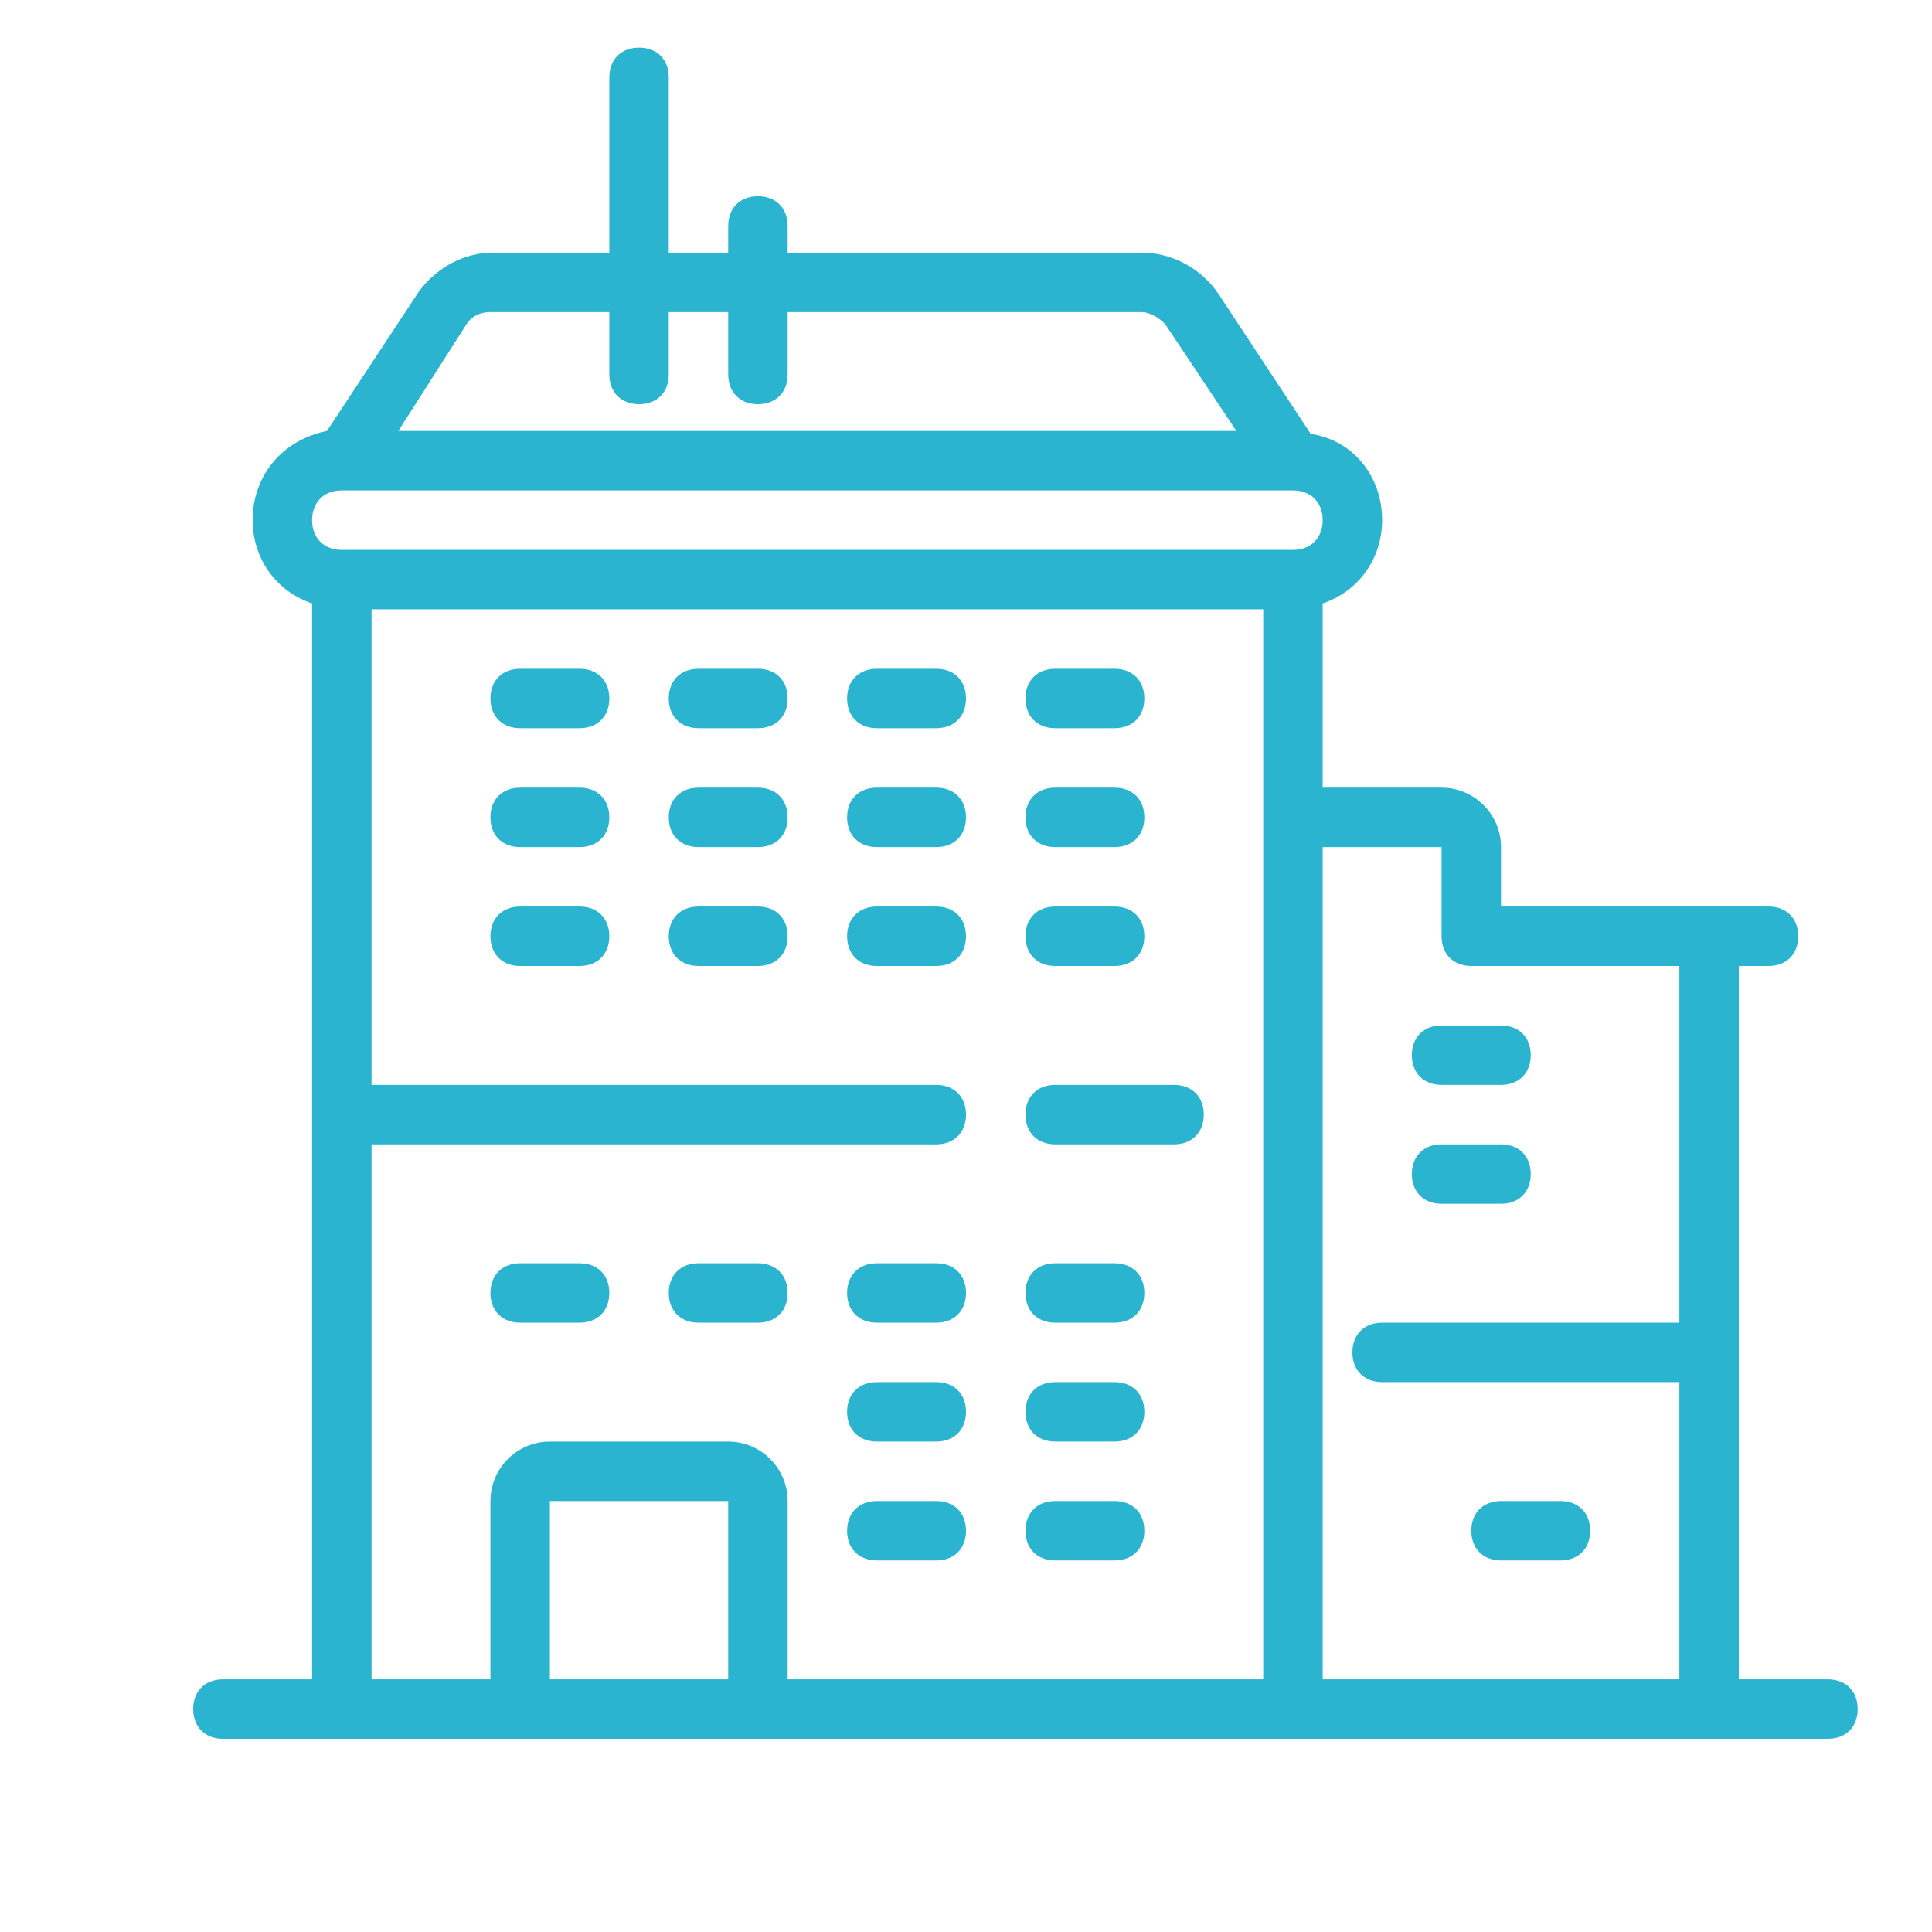 <svg width="65" height="65" viewBox="0 0 65 65" fill="none" xmlns="http://www.w3.org/2000/svg">
<path d="M21.5 1.602C20.898 1.602 20.5 2 20.5 2.602V8.5H16.598C15.598 8.5 14.699 9 14.098 9.801L11 14.5C9.5 14.801 8.5 16 8.5 17.5C8.5 18.801 9.301 19.902 10.5 20.301V56.5H7.5C6.898 56.5 6.5 56.898 6.5 57.5C6.5 58.102 6.898 58.5 7.5 58.5H61.5C62.102 58.5 62.5 58.102 62.5 57.5C62.5 56.898 62.102 56.5 61.5 56.5H58.5V32.5H59.5C60.102 32.5 60.5 32.102 60.5 31.5C60.5 30.898 60.102 30.5 59.5 30.5H50.5V28.5C50.5 27.398 49.602 26.5 48.5 26.5H44.5V20.301C45.699 19.902 46.5 18.801 46.5 17.5C46.5 16 45.5 14.801 44.098 14.598L41 9.898C40.398 9 39.402 8.5 38.402 8.5H26.5V7.602C26.5 7 26.102 6.602 25.5 6.602C24.898 6.602 24.5 7 24.5 7.602V8.5H22.5V2.602C22.5 2 22.102 1.602 21.5 1.602ZM16.5 10.5H20.5V12.598C20.5 13.199 20.898 13.598 21.5 13.598C22.102 13.598 22.5 13.199 22.5 12.598V10.5H24.5V12.598C24.5 13.199 24.898 13.598 25.5 13.598C26.102 13.598 26.5 13.199 26.5 12.598V10.5H38.402C38.699 10.5 39 10.699 39.199 10.902L41.598 14.5H13.402L15.699 10.902C15.898 10.602 16.199 10.5 16.5 10.5ZM11.5 16.5H43.5C44.102 16.5 44.5 16.898 44.5 17.5C44.5 18.102 44.102 18.5 43.5 18.5H11.5C10.898 18.5 10.5 18.102 10.5 17.5C10.5 16.898 10.898 16.5 11.5 16.5ZM12.5 20.5H42.5V56.5H26.5V50.5C26.5 49.398 25.602 48.5 24.5 48.5H18.5C17.398 48.5 16.5 49.398 16.5 50.5V56.5H12.5V38.5H31.5C32.102 38.5 32.5 38.102 32.5 37.5C32.5 36.898 32.102 36.5 31.5 36.5H12.5V20.5ZM17.5 22.5C16.898 22.5 16.5 22.898 16.5 23.5C16.5 24.102 16.898 24.5 17.5 24.5H19.5C20.102 24.5 20.5 24.102 20.5 23.5C20.5 22.898 20.102 22.5 19.5 22.5H17.5ZM23.5 22.5C22.898 22.5 22.5 22.898 22.5 23.5C22.5 24.102 22.898 24.5 23.5 24.5H25.5C26.102 24.5 26.5 24.102 26.5 23.5C26.5 22.898 26.102 22.5 25.5 22.5H23.5ZM29.5 22.5C28.898 22.5 28.5 22.898 28.5 23.5C28.5 24.102 28.898 24.5 29.5 24.5H31.5C32.102 24.5 32.5 24.102 32.5 23.5C32.5 22.898 32.102 22.5 31.5 22.5H29.5ZM35.5 22.5C34.898 22.5 34.5 22.898 34.5 23.5C34.5 24.102 34.898 24.5 35.5 24.5H37.5C38.102 24.5 38.5 24.102 38.5 23.5C38.5 22.898 38.102 22.5 37.5 22.5H35.5ZM17.5 26.5C16.898 26.5 16.5 26.898 16.5 27.5C16.5 28.102 16.898 28.5 17.5 28.5H19.5C20.102 28.5 20.5 28.102 20.5 27.5C20.5 26.898 20.102 26.5 19.5 26.5H17.5ZM23.5 26.5C22.898 26.5 22.5 26.898 22.5 27.5C22.5 28.102 22.898 28.5 23.5 28.5H25.5C26.102 28.5 26.5 28.102 26.5 27.5C26.5 26.898 26.102 26.5 25.5 26.5H23.5ZM29.5 26.5C28.898 26.5 28.5 26.898 28.5 27.5C28.5 28.102 28.898 28.5 29.5 28.5H31.5C32.102 28.5 32.5 28.102 32.5 27.5C32.5 26.898 32.102 26.5 31.5 26.5H29.5ZM35.5 26.5C34.898 26.5 34.5 26.898 34.5 27.5C34.5 28.102 34.898 28.5 35.5 28.5H37.5C38.102 28.5 38.5 28.102 38.5 27.5C38.5 26.898 38.102 26.5 37.5 26.5H35.5ZM44.5 28.5H48.5V31.5C48.5 32.102 48.898 32.5 49.5 32.5H56.5V44.5H46.5C45.898 44.5 45.5 44.898 45.5 45.5C45.5 46.102 45.898 46.5 46.5 46.5H56.5V56.5H44.5V28.5ZM17.5 30.5C16.898 30.5 16.5 30.898 16.5 31.5C16.5 32.102 16.898 32.5 17.5 32.5H19.5C20.102 32.5 20.5 32.102 20.5 31.5C20.5 30.898 20.102 30.5 19.5 30.5H17.5ZM23.5 30.5C22.898 30.5 22.5 30.898 22.5 31.5C22.5 32.102 22.898 32.5 23.5 32.5H25.5C26.102 32.5 26.5 32.102 26.5 31.5C26.5 30.898 26.102 30.5 25.5 30.5H23.5ZM29.5 30.5C28.898 30.5 28.5 30.898 28.5 31.5C28.5 32.102 28.898 32.5 29.5 32.5H31.5C32.102 32.5 32.5 32.102 32.5 31.5C32.5 30.898 32.102 30.5 31.5 30.5H29.5ZM35.5 30.5C34.898 30.5 34.5 30.898 34.5 31.5C34.5 32.102 34.898 32.5 35.5 32.5H37.5C38.102 32.5 38.5 32.102 38.5 31.5C38.5 30.898 38.102 30.5 37.5 30.5H35.5ZM48.5 34.5C47.898 34.5 47.5 34.898 47.5 35.5C47.5 36.102 47.898 36.5 48.5 36.5H50.5C51.102 36.5 51.5 36.102 51.5 35.5C51.5 34.898 51.102 34.5 50.5 34.5H48.5ZM35.5 36.5C34.898 36.5 34.5 36.898 34.5 37.5C34.5 38.102 34.898 38.5 35.5 38.5H39.5C40.102 38.5 40.5 38.102 40.5 37.5C40.5 36.898 40.102 36.5 39.5 36.5H35.5ZM48.5 38.5C47.898 38.5 47.5 38.898 47.5 39.5C47.5 40.102 47.898 40.5 48.5 40.5H50.5C51.102 40.5 51.5 40.102 51.5 39.5C51.5 38.898 51.102 38.5 50.5 38.5H48.5ZM17.5 42.5C16.898 42.5 16.5 42.898 16.5 43.5C16.5 44.102 16.898 44.5 17.5 44.5H19.5C20.102 44.5 20.5 44.102 20.5 43.5C20.5 42.898 20.102 42.5 19.5 42.5H17.5ZM23.5 42.5C22.898 42.5 22.5 42.898 22.5 43.5C22.5 44.102 22.898 44.5 23.5 44.5H25.5C26.102 44.5 26.5 44.102 26.5 43.5C26.5 42.898 26.102 42.5 25.5 42.5H23.5ZM29.5 42.5C28.898 42.5 28.5 42.898 28.5 43.5C28.5 44.102 28.898 44.5 29.5 44.5H31.5C32.102 44.5 32.5 44.102 32.5 43.5C32.5 42.898 32.102 42.5 31.5 42.5H29.5ZM35.5 42.5C34.898 42.5 34.5 42.898 34.5 43.5C34.5 44.102 34.898 44.5 35.5 44.5H37.5C38.102 44.5 38.5 44.102 38.5 43.5C38.5 42.898 38.102 42.5 37.5 42.5H35.5ZM29.5 46.5C28.898 46.5 28.5 46.898 28.5 47.5C28.5 48.102 28.898 48.5 29.5 48.5H31.5C32.102 48.5 32.5 48.102 32.5 47.5C32.5 46.898 32.102 46.5 31.5 46.5H29.5ZM35.5 46.5C34.898 46.5 34.5 46.898 34.5 47.5C34.5 48.102 34.898 48.5 35.5 48.5H37.5C38.102 48.5 38.5 48.102 38.5 47.5C38.5 46.898 38.102 46.5 37.5 46.5H35.5ZM18.5 50.5H24.5V56.5H18.5V50.5ZM29.5 50.5C28.898 50.5 28.5 50.898 28.5 51.5C28.5 52.102 28.898 52.5 29.5 52.5H31.5C32.102 52.5 32.5 52.102 32.5 51.5C32.5 50.898 32.102 50.5 31.5 50.5H29.5ZM35.5 50.5C34.898 50.5 34.5 50.898 34.5 51.5C34.5 52.102 34.898 52.5 35.5 52.5H37.5C38.102 52.5 38.5 52.102 38.5 51.5C38.5 50.898 38.102 50.5 37.5 50.5H35.5ZM50.5 50.5C49.898 50.5 49.5 50.898 49.5 51.5C49.5 52.102 49.898 52.5 50.5 52.5H52.5C53.102 52.5 53.5 52.102 53.5 51.5C53.5 50.898 53.102 50.5 52.5 50.5H50.5Z" fill="#2AB4CF"/>
</svg>
